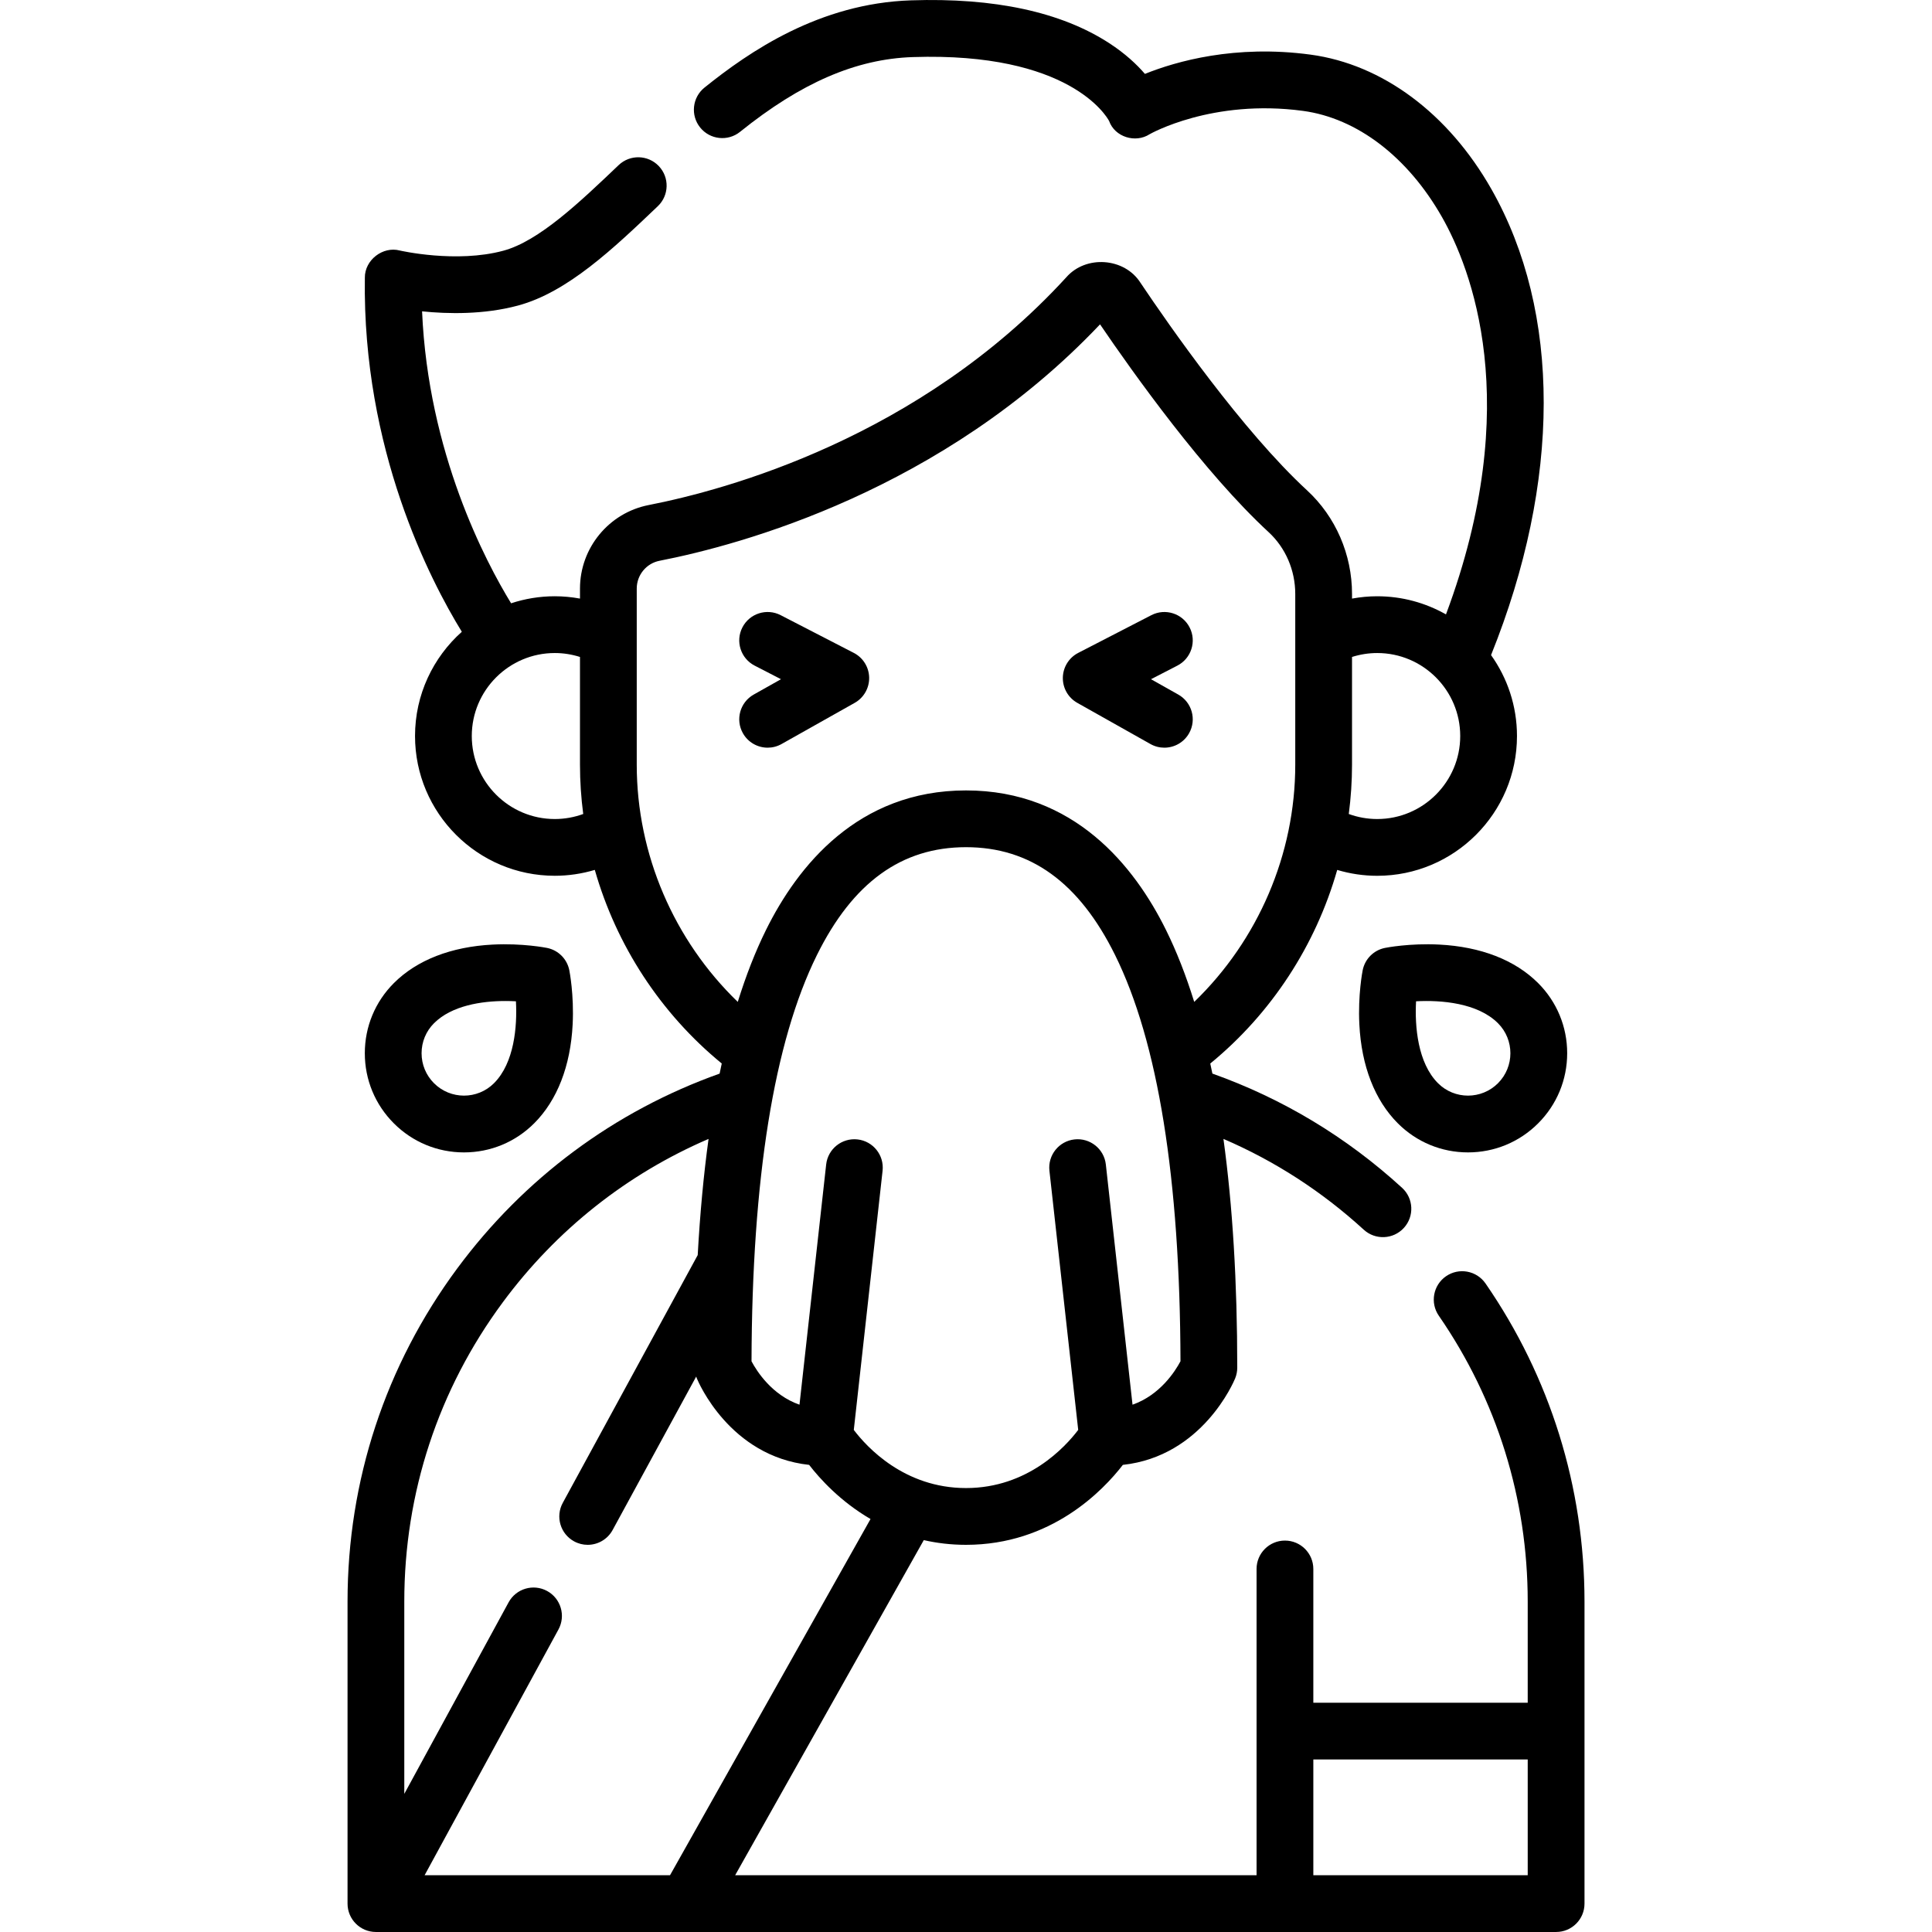<svg xmlns="http://www.w3.org/2000/svg" width="512" viewBox="0 0 512 512" height="512" data-sanitized-enable-background="new 0 0 512 512" id="Capa_1"><g><path d="m393.678 340.132c-2.361-3.418-7.045-4.275-10.464-1.916-3.418 2.36-4.276 7.046-1.916 10.464 15.414 22.323 23.562 48.52 23.562 75.758v26.799h-56.814v-35.446c0-4.154-3.367-7.522-7.522-7.522s-7.522 3.367-7.522 7.522v42.967 38.199h-138.18l49.989-88.809c3.454.785 7.179 1.246 11.188 1.246 22.564 0 36.327-14.39 41.57-21.187 21.075-2.29 29.392-22.021 29.756-22.911.37-.904.56-1.872.56-2.848 0-22.671-1.226-42.91-3.661-60.629 13.618 5.86 26.091 13.917 37.19 24.065 3.057 2.797 7.817 2.596 10.626-.476 2.803-3.066 2.591-7.823-.476-10.626-14.723-13.463-31.618-23.63-50.269-30.273-.183-.898-.372-1.783-.563-2.664 16.269-13.331 27.951-31.363 33.643-51.308 3.42 1.023 6.986 1.557 10.603 1.557 20.423 0 37.038-16.615 37.038-37.038 0-7.992-2.552-15.394-6.873-21.452 18.549-46.048 18.634-90.844.092-123.482-11.408-20.079-28.874-33.072-47.919-35.646-20.013-2.703-35.653 1.786-43.9 5.106-2.14-2.489-5.204-5.384-9.49-8.163-12.729-8.255-30.404-12.067-52.53-11.329-24.272.809-42.844 13.585-54.703 23.124-3.236 2.603-3.749 7.339-1.146 10.575s7.338 3.75 10.575 1.146c16.177-13.014 30.723-19.308 45.775-19.81 41.443-1.37 51.352 15.673 52.027 16.941 1.505 4.239 6.965 5.938 10.725 3.509.163-.095 16.596-9.44 40.652-6.192 14.353 1.939 27.785 12.206 36.854 28.169 7.533 13.26 22.001 49.188 1.041 105.274-5.384-3.055-11.598-4.81-18.218-4.81-2.245 0-4.481.213-6.678.616v-1.232c0-10.459-4.337-20.458-11.897-27.433-17.169-15.839-36.606-43.759-44.166-55.028-4.23-6.677-14.49-7.401-19.668-1.443-38.979 42.571-90.378 56.385-110.668 60.348-10.546 2.062-18.201 11.367-18.201 22.126v2.66c-2.198-.403-4.433-.616-6.678-.616-4.043 0-7.933.66-11.578 1.863-6.77-11.059-21.973-39.828-23.591-77.37 6.809.696 16.368.907 25.437-1.539 13.139-3.542 25.289-15.125 37.039-26.327 3.007-2.867 3.12-7.627.254-10.634-2.866-3.006-7.627-3.119-10.634-.255-10.388 9.903-21.13 20.144-30.575 22.691-12.496 3.37-27.287-.024-27.423-.055-4.513-1.195-9.312 2.535-9.263 7.206-.669 45.49 17.283 80.139 25.697 93.831-7.603 6.788-12.401 16.654-12.401 27.624 0 20.423 16.616 37.038 37.039 37.038 3.617 0 7.182-.535 10.603-1.557 5.691 19.946 17.373 37.978 33.642 51.309-.191.885-.381 1.774-.565 2.676-27.851 9.923-51.84 27.71-69.568 51.681-18.996 25.686-29.037 56.198-29.037 88.236v80.041c0 4.155 3.368 7.522 7.522 7.522h312.765c4.155 0 7.522-3.367 7.522-7.522v-80.041c-.003-30.3-9.072-59.453-26.229-84.3zm-93.549 32.126-7.07-63.657c-.458-4.128-4.178-7.101-8.306-6.645-4.128.458-7.103 4.177-6.645 8.306l7.628 68.68c-3.44 4.54-13.383 15.408-29.736 15.408-16.371 0-26.318-10.893-29.737-15.406l7.629-68.682c.459-4.129-2.516-7.848-6.645-8.306-4.131-.452-7.848 2.517-8.306 6.645l-7.071 63.657c-7.313-2.563-11.322-8.879-12.71-11.505.132-48.455 5.961-84.665 17.329-107.648 9.517-19.24 22.441-28.593 39.511-28.593s29.993 9.353 39.511 28.593c11.368 22.981 17.196 59.192 17.329 107.642-1.408 2.661-5.418 8.954-12.711 11.511zm64.849-199.198c12.128 0 21.995 9.867 21.995 21.995s-9.867 21.995-21.995 21.995c-2.59 0-5.137-.456-7.538-1.333.562-4.312.859-8.675.859-13.068v-28.549c2.15-.683 4.406-1.04 6.679-1.04zm-217.956 43.99c-12.128 0-21.995-9.867-21.995-21.995s9.867-21.995 21.995-21.995c2.273 0 4.529.357 6.678 1.04v28.548c0 4.393.297 8.756.859 13.068-2.401.878-4.948 1.334-7.537 1.334zm21.721-14.402v-46.676c0-3.582 2.542-6.678 6.043-7.362 21.384-4.177 75.025-18.587 116.737-62.655 8.836 12.993 27.586 39.301 44.678 55.07 4.484 4.136 7.055 10.104 7.055 16.376v45.247c0 23.744-9.85 46.519-26.776 62.863-2.185-7.035-4.68-13.401-7.487-19.076-8.341-16.863-24.307-36.966-52.994-36.966-28.688 0-44.653 20.103-52.995 36.966-2.807 5.674-5.301 12.04-7.487 19.075-16.924-16.343-26.774-39.118-26.774-62.862zm-35.515 142.498c14.217-19.224 32.913-34.014 54.546-43.319-1.31 9.534-2.266 19.805-2.873 30.785l-35.762 65.663c-1.987 3.648-.64 8.216 3.008 10.203 1.143.622 2.376.917 3.591.917 2.665 0 5.248-1.42 6.612-3.925l22.149-40.668c.055.166.108.333.175.495.364.889 8.681 20.621 29.756 22.911 2.863 3.712 8.275 9.687 16.268 14.348l-53.137 94.402h-65.037l35.471-65.129c1.987-3.648.64-8.216-3.008-10.203-3.649-1.986-8.217-.639-10.203 3.009l-27.644 50.758v-50.954c-.001-28.796 9.02-56.215 26.088-79.293zm271.633 151.811h-56.814v-30.677h56.814z"></path><path d="m207.12 197.176 19.386-10.912c2.41-1.357 3.881-3.926 3.831-6.692-.05-2.765-1.614-5.28-4.072-6.547l-19.386-10.001c-3.69-1.905-8.228-.455-10.133 3.236s-.456 8.229 3.236 10.133l6.988 3.605-7.229 4.069c-3.62 2.038-4.903 6.624-2.865 10.244 1.381 2.453 3.933 3.833 6.561 3.833 1.25 0 2.516-.311 3.683-.968z"></path><path d="m285.494 186.264 19.386 10.912c1.167.656 2.433.968 3.683.968 2.628 0 5.18-1.38 6.562-3.833 2.037-3.62.754-8.206-2.866-10.244l-7.229-4.069 6.988-3.605c3.692-1.905 5.141-6.441 3.236-10.133-1.906-3.693-6.443-5.139-10.133-3.236l-19.386 10.001c-2.458 1.268-4.021 3.782-4.072 6.547-.051 2.766 1.42 5.335 3.831 6.692z"></path><path d="m141.549 297.702c6.118-6.117 9.648-15.183 10.209-26.219.399-7.836-.834-14.11-.886-14.373-.595-2.977-2.923-5.305-5.9-5.901-.263-.052-6.535-1.286-14.374-.886-11.035.56-20.102 4.091-26.219 10.208-4.964 4.965-7.698 11.565-7.698 18.586s2.734 13.621 7.698 18.586c4.964 4.964 11.565 7.698 18.585 7.698 7.02-.001 13.621-2.736 18.585-7.699zm-29.826-18.586c0-3.003 1.169-5.825 3.292-7.949 4.683-4.682 12.59-5.891 18.933-5.891.969 0 1.901.028 2.779.076.364 6.633-.417 16.313-5.816 21.711-4.383 4.384-11.514 4.384-15.896 0-2.123-2.121-3.292-4.944-3.292-7.947z"></path><path d="m381.402 250.322c-7.832-.404-14.111.833-14.373.886-2.978.595-5.305 2.923-5.901 5.901-.053.263-1.285 6.538-.886 14.373.561 11.036 4.092 20.102 10.209 26.219 4.964 4.964 11.564 7.698 18.586 7.698s13.621-2.734 18.586-7.698c4.964-4.964 7.698-11.564 7.698-18.586 0-7.021-2.734-13.621-7.698-18.586-6.12-6.116-15.186-9.646-26.221-10.207zm15.582 36.742c-4.382 4.384-11.513 4.384-15.896 0-5.398-5.397-6.18-15.078-5.816-21.711 6.637-.361 16.315.417 21.712 5.815 4.382 4.382 4.382 11.514 0 15.896z"></path></g></svg>